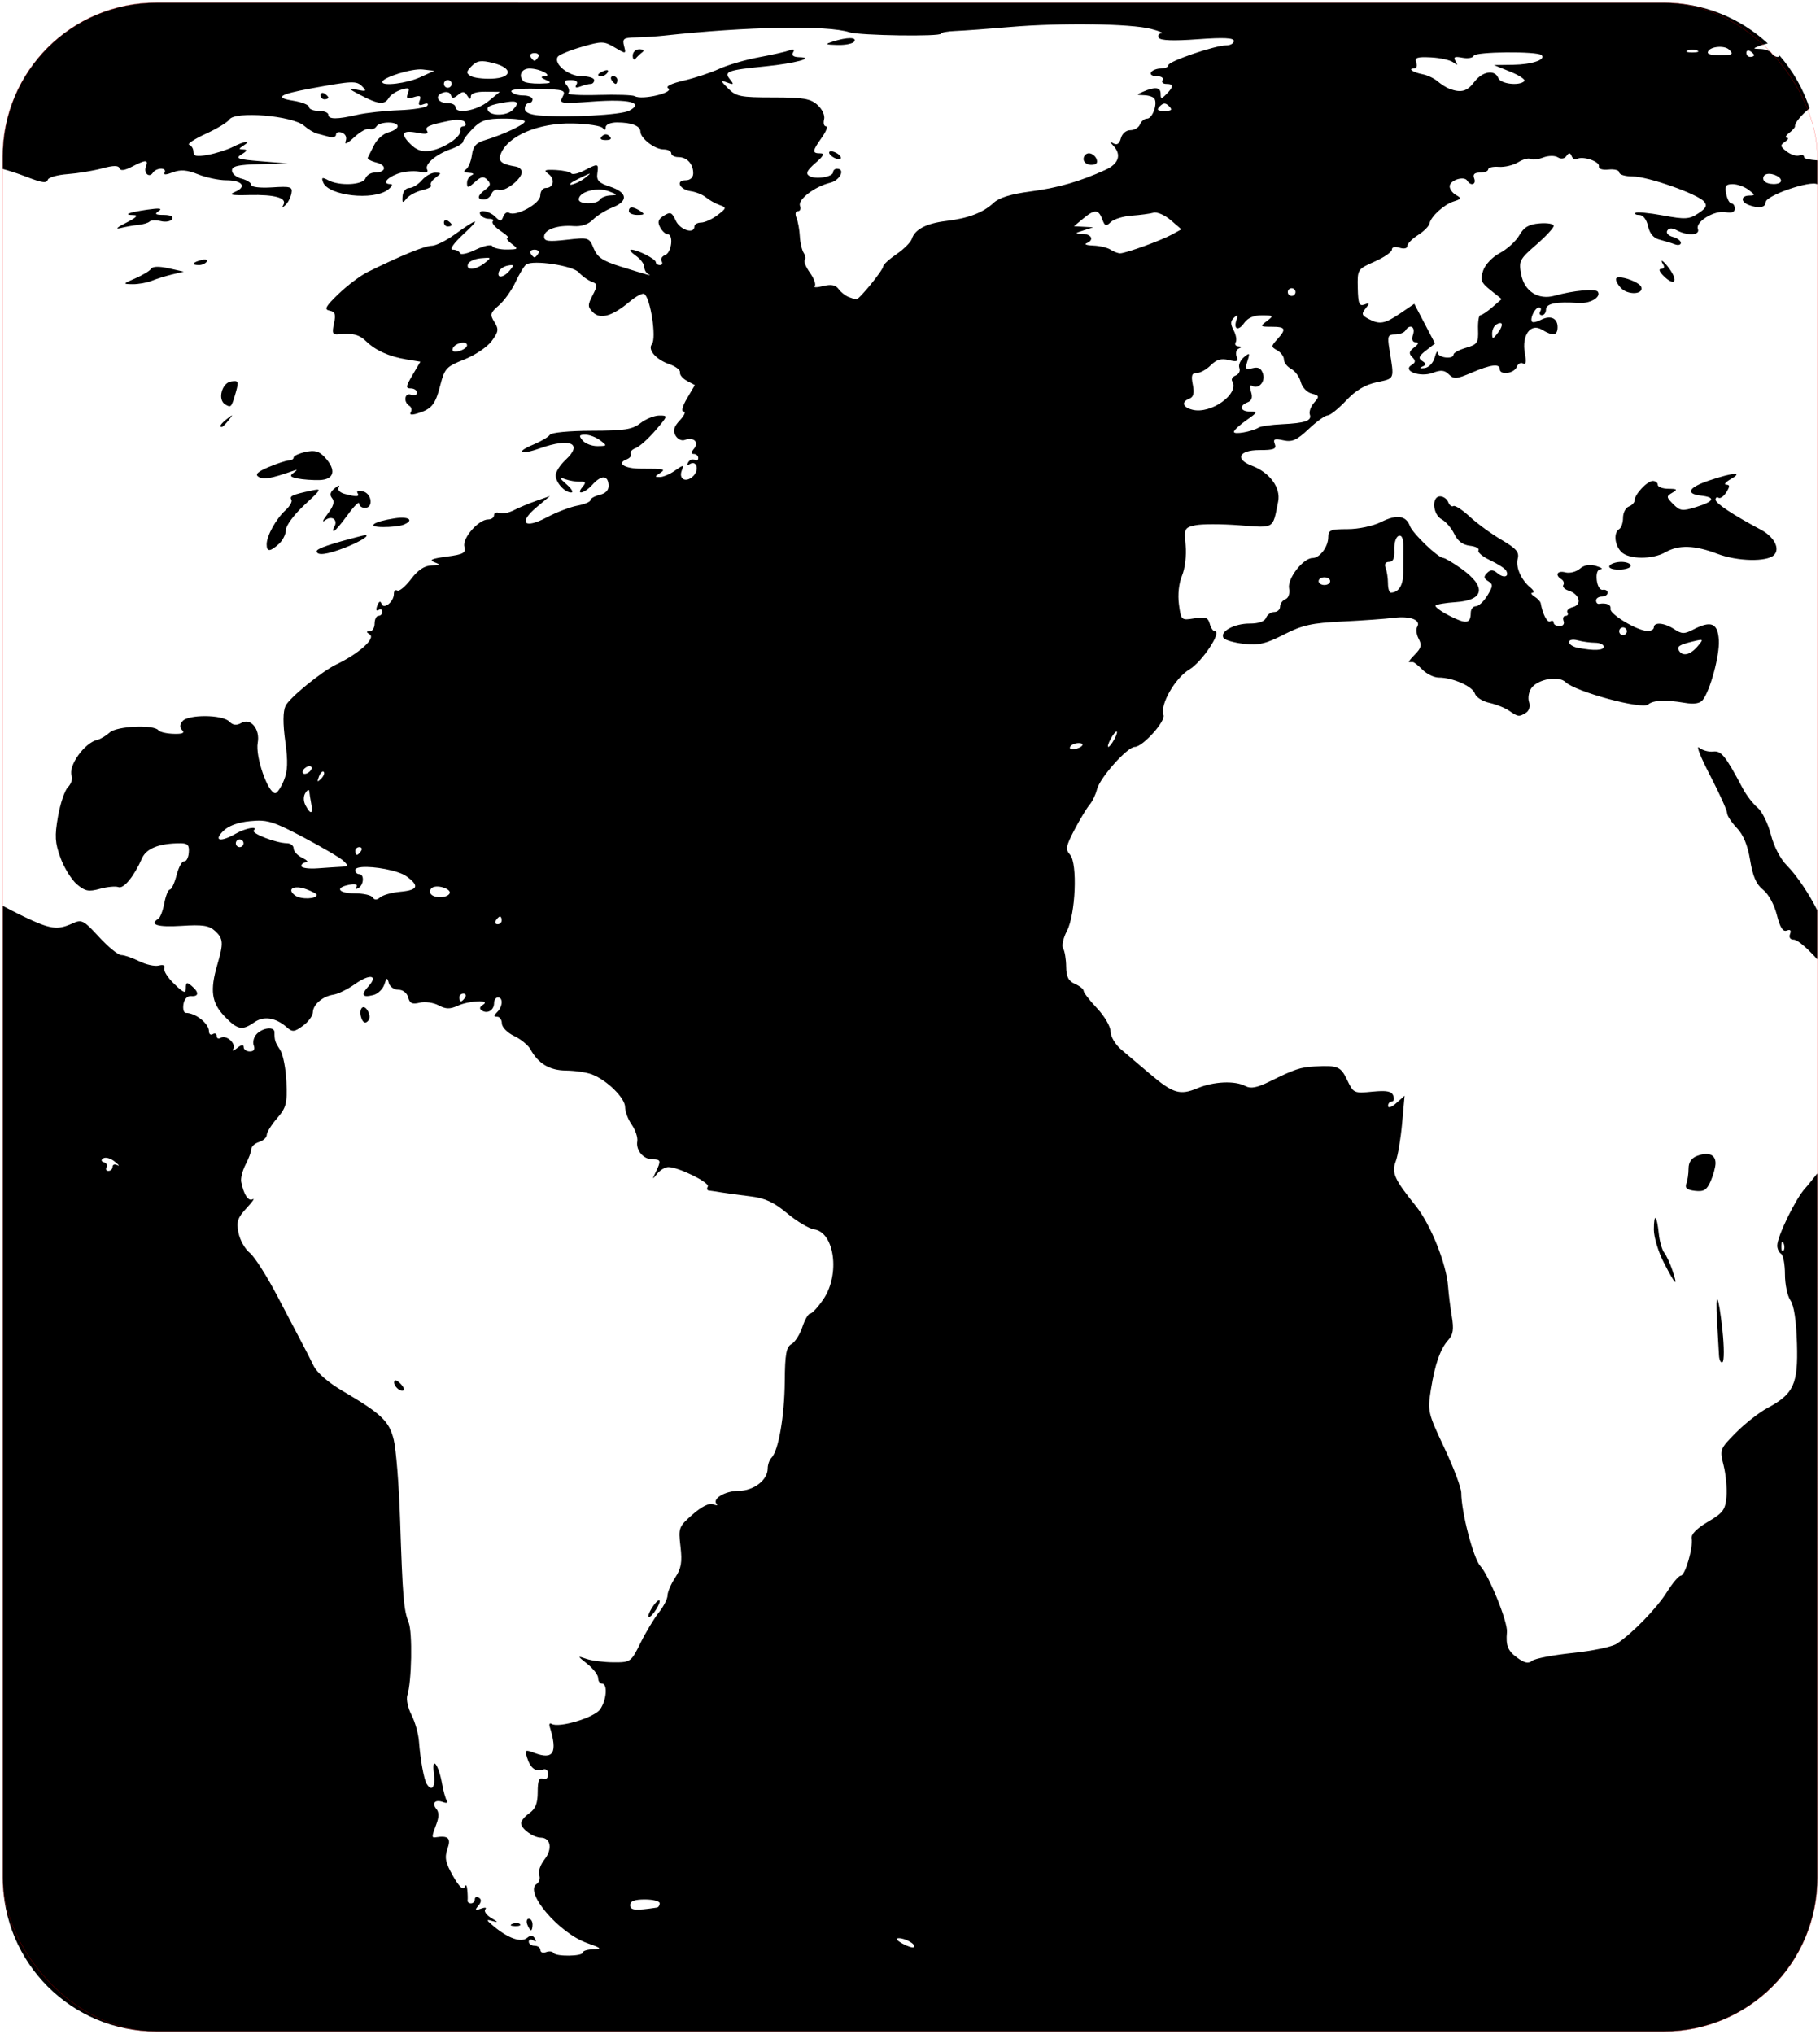 <?xml version="1.0" encoding="UTF-8" standalone="no"?>
<!-- Created with Inkscape (http://www.inkscape.org/) -->

<svg
   width="219.861mm"
   height="245.65mm"
   viewBox="0 0 219.861 245.65"
   version="1.1"
   id="svg1"
   inkscape:version="1.3.2 (091e20e, 2023-11-25, custom)"
   sodipodi:docname="PlexiglassForBase.svg"
   xml:space="preserve"
   xmlns:inkscape="http://www.inkscape.org/namespaces/inkscape"
   xmlns:sodipodi="http://sodipodi.sourceforge.net/DTD/sodipodi-0.dtd"
   xmlns="http://www.w3.org/2000/svg"
   xmlns:svg="http://www.w3.org/2000/svg"><sodipodi:namedview
     id="namedview1"
     pagecolor="#ffffff"
     bordercolor="#000000"
     borderopacity="0.25"
     inkscape:showpageshadow="2"
     inkscape:pageopacity="0.0"
     inkscape:pagecheckerboard="0"
     inkscape:deskcolor="#d1d1d1"
     inkscape:document-units="mm"
     inkscape:zoom="0.32"
     inkscape:cx="517.1875"
     inkscape:cy="582.8125"
     inkscape:window-width="1920"
     inkscape:window-height="1094"
     inkscape:window-x="-11"
     inkscape:window-y="-11"
     inkscape:window-maximized="1"
     inkscape:current-layer="layer1" /><defs
     id="defs1" /><g
     inkscape:label="Layer 1"
     inkscape:groupmode="layer"
     id="layer1"
     transform="translate(214.404,131.937)"><path
       style="fill:#000000"
       id="path55"
       d="" /><path
       style="fill:#000000"
       id="path54"
       d="" /><path
       id="rect56"
       style="fill:#000000;fill-opacity:1;stroke:none;stroke-width:0.65;stroke-dasharray:none;stroke-opacity:1"
       d="m -195.5,-131.612 c -10.293,0 -18.579,8.286 -18.579,18.579 v 1.499 c 0.806,0.224 1.734,0.514 2.796,0.923 1.996,0.769 2.506,0.839 2.665,0.362 0.091,-0.272 1.163,-0.57 2.382,-0.661 1.22,-0.091 3.09,-0.401 4.156,-0.688 1.384,-0.373 1.987,-0.378 2.107,-0.018 0.112,0.337 0.611,0.274 1.504,-0.188 1.678,-0.867 2.017,-0.869 1.686,-0.009 -0.307,0.799 0.426,1.416 0.856,0.721 0.161,-0.26 0.607,-0.473 0.991,-0.473 0.384,0 0.569,0.209 0.411,0.464 -0.185,0.299 0.165,0.292 0.983,-0.019 0.962,-0.366 1.705,-0.309 3.062,0.234 0.986,0.394 2.509,0.717 3.384,0.717 1.95,0 2.557,0.775 1.095,1.397 -0.852,0.363 -0.494,0.444 1.716,0.388 3.072,-0.077 4.578,0.352 4.119,1.173 -0.214,0.383 -0.145,0.393 0.246,0.034 0.3,-0.275 0.623,-0.904 0.718,-1.397 0.157,-0.811 -0.067,-0.882 -2.338,-0.737 -1.445,0.092 -2.512,-0.035 -2.512,-0.299 0,-0.252 -0.524,-0.589 -1.164,-0.75 -0.64,-0.161 -1.164,-0.603 -1.164,-0.982 0,-0.538 0.742,-0.707 3.375,-0.772 l 3.374,-0.082 -3.258,-0.267 c -2.821,-0.231 -3.133,-0.343 -2.328,-0.835 0.671,-0.409 0.736,-0.574 0.233,-0.589 -0.621,-0.019 -0.621,-0.071 0,-0.472 1.046,-0.676 0.134,-0.557 -1.303,0.171 -0.691,0.35 -2.042,0.778 -3.002,0.952 -1.365,0.247 -1.746,0.168 -1.746,-0.364 0,-0.374 -0.23,-0.757 -0.511,-0.851 -0.281,-0.094 0.609,-0.685 1.978,-1.314 1.369,-0.629 2.657,-1.407 2.862,-1.73 0.673,-1.06 7.652,-0.478 9.052,0.756 0.469,0.414 1.159,0.83 1.533,0.926 0.374,0.095 1.047,0.276 1.495,0.403 0.448,0.127 0.814,0.004 0.814,-0.274 0,-0.278 0.326,-0.38 0.725,-0.227 0.44,0.169 0.611,0.575 0.436,1.032 -0.175,0.456 0.228,0.272 1.021,-0.467 0.72,-0.672 1.552,-1.132 1.849,-1.022 0.297,0.11 0.676,-0.021 0.842,-0.291 0.382,-0.619 2.576,-0.647 2.576,-0.034 0,0.251 -0.497,0.582 -1.105,0.734 -0.608,0.153 -1.387,0.838 -1.731,1.522 -0.344,0.684 -0.694,1.376 -0.777,1.538 -0.083,0.162 0.39,0.429 1.052,0.595 1.314,0.33 1.162,1.206 -0.209,1.206 -0.47,0 -0.974,0.314 -1.121,0.698 -0.312,0.814 -3.14,0.953 -4.507,0.222 -0.729,-0.39 -0.839,-0.342 -0.605,0.268 0.616,1.606 6.048,2.226 7.812,0.891 0.497,-0.376 0.654,-0.684 0.349,-0.684 -1.03,0 -0.563,-0.723 0.8,-1.238 0.745,-0.281 1.928,-0.402 2.629,-0.268 0.795,0.152 1.166,0.067 0.984,-0.227 -0.387,-0.626 1.022,-1.856 2.859,-2.497 0.815,-0.284 1.483,-0.696 1.483,-0.915 0,-0.219 0.533,-0.932 1.185,-1.584 0.98,-0.98 1.624,-1.185 3.724,-1.185 1.396,0 2.537,0.157 2.534,0.349 -0.005,0.374 -2.62,1.598 -4.844,2.268 -1.033,0.311 -1.403,0.742 -1.544,1.797 -0.102,0.763 -0.433,1.546 -0.736,1.738 -0.358,0.227 -0.224,0.366 0.379,0.394 0.512,0.024 0.669,0.15 0.349,0.279 -0.32,0.129 -0.582,0.564 -0.582,0.966 0,0.625 0.137,0.608 0.942,-0.121 0.75,-0.679 1.058,-0.735 1.513,-0.274 0.452,0.458 0.4,0.705 -0.244,1.181 -0.981,0.725 -1.047,1.198 -0.166,1.198 0.357,0 0.768,-0.311 0.914,-0.69 0.146,-0.38 0.534,-0.593 0.864,-0.474 0.703,0.254 2.573,-1.112 2.782,-2.032 0.08,-0.35 -0.238,-0.7 -0.706,-0.779 -1.727,-0.289 -2.162,-0.637 -1.847,-1.477 0.839,-2.236 4.573,-3.826 8.757,-3.73 1.788,0.041 3.405,0.291 3.593,0.556 0.22,0.309 0.344,0.273 0.349,-0.101 0.004,-0.331 0.593,-0.582 1.366,-0.582 1.752,0 2.831,0.423 2.831,1.11 0,0.812 1.74,2.148 2.798,2.148 0.509,0 0.926,0.21 0.926,0.466 0,0.256 0.394,0.466 0.874,0.466 1.037,0 1.797,0.846 1.778,1.978 -0.009,0.488 -0.372,0.815 -0.906,0.815 -1.272,0 -0.743,1.131 0.619,1.322 0.62,0.087 1.442,0.422 1.826,0.744 0.384,0.322 1.115,0.735 1.626,0.918 0.891,0.319 0.883,0.367 -0.233,1.224 -0.638,0.49 -1.527,0.897 -1.975,0.902 -0.448,0.005 -0.815,0.22 -0.815,0.476 0,0.963 -1.734,0.418 -2.246,-0.706 -0.463,-1.016 -0.654,-1.097 -1.439,-0.607 -0.691,0.431 -0.798,0.764 -0.455,1.405 0.247,0.462 0.651,0.839 0.898,0.839 0.748,0 0.503,2.208 -0.279,2.507 -0.4,0.154 -0.597,0.49 -0.438,0.748 0.159,0.258 0.068,0.469 -0.204,0.469 -0.271,0 -0.495,-0.157 -0.497,-0.349 -0.004,-0.385 -2.23,-1.513 -2.985,-1.513 -0.262,0 -0.011,0.326 0.558,0.725 0.569,0.399 1.035,1.009 1.035,1.358 0,0.348 0.215,0.74 0.477,0.87 0.594,0.295 -0.007,0.13 -3.371,-0.921 -2.121,-0.663 -2.774,-1.105 -3.219,-2.181 -0.55,-1.328 -0.602,-1.345 -3.274,-1.042 -2.227,0.252 -2.715,0.183 -2.715,-0.383 0,-0.849 1.604,-1.42 3.56,-1.269 0.941,0.073 1.774,-0.202 2.328,-0.768 0.474,-0.485 1.552,-1.157 2.396,-1.493 1.938,-0.773 1.785,-1.819 -0.371,-2.521 -1.302,-0.424 -1.6,-0.74 -1.484,-1.573 0.172,-1.232 0.118,-1.244 -1.587,-0.36 -0.724,0.375 -1.429,0.533 -1.566,0.349 -0.138,-0.183 -0.982,-0.368 -1.876,-0.41 -1.338,-0.063 -1.495,0.02 -0.89,0.466 0.851,0.627 0.651,1.705 -0.316,1.705 -0.363,0 -0.659,0.416 -0.659,0.925 0,0.963 -2.95,2.579 -3.777,2.068 -0.231,-0.143 -0.543,0.063 -0.694,0.457 -0.242,0.631 -0.356,0.634 -0.961,0.029 -0.767,-0.767 -2.233,-0.948 -1.783,-0.221 0.158,0.256 0.625,0.465 1.036,0.465 0.412,0 0.607,0.141 0.434,0.314 -0.173,0.173 0.264,0.695 0.97,1.161 0.706,0.466 1.086,0.848 0.845,0.85 -0.241,0.002 -0.031,0.311 0.466,0.687 0.856,0.647 0.825,0.684 -0.582,0.698 -0.817,0.009 -1.603,-0.176 -1.747,-0.409 -0.144,-0.233 -1.047,-0.041 -2.006,0.428 -0.959,0.469 -1.813,0.66 -1.899,0.424 -0.085,-0.236 -0.479,-0.428 -0.875,-0.428 -0.433,0 0.093,-0.755 1.319,-1.895 2.183,-2.029 1.758,-1.985 -1.174,0.124 -0.999,0.718 -2.216,1.306 -2.705,1.306 -0.815,0 -3.794,1.223 -7.748,3.182 -0.859,0.426 -2.429,1.61 -3.489,2.63 -1.578,1.52 -1.774,1.885 -1.086,2.018 0.675,0.13 0.78,0.438 0.534,1.556 -0.257,1.172 -0.169,1.379 0.554,1.303 1.683,-0.177 2.5,0.027 3.318,0.831 1.122,1.103 2.783,1.855 4.848,2.194 l 1.72,0.283 -0.951,1.613 c -0.821,1.391 -0.849,1.613 -0.207,1.613 0.409,0 0.744,0.232 0.744,0.515 0,0.283 -0.314,0.395 -0.698,0.248 -0.787,-0.302 -0.984,0.868 -0.225,1.337 0.26,0.161 0.339,0.509 0.175,0.775 -0.195,0.315 0.086,0.365 0.807,0.144 1.733,-0.532 2.157,-1.055 2.758,-3.4 0.521,-2.033 0.729,-2.256 2.906,-3.115 1.29,-0.509 2.775,-1.509 3.301,-2.221 0.835,-1.131 0.877,-1.423 0.329,-2.3 -0.561,-0.899 -0.504,-1.11 0.541,-2.01 0.643,-0.553 1.549,-1.822 2.014,-2.82 0.465,-0.998 1.048,-1.954 1.295,-2.123 0.849,-0.58 5.624,0.143 6.348,0.961 0.384,0.434 1.072,0.932 1.529,1.107 0.759,0.291 0.772,0.433 0.143,1.649 -0.614,1.187 -0.609,1.411 0.048,2.068 0.884,0.884 2.348,0.454 4.436,-1.303 0.754,-0.635 1.539,-1.05 1.744,-0.923 0.756,0.467 1.506,5.347 0.932,6.061 -0.544,0.675 0.491,1.866 2.107,2.425 0.768,0.266 1.346,0.712 1.285,0.993 -0.061,0.28 0.318,0.74 0.842,1.021 l 0.954,0.511 -0.943,1.598 c -0.564,0.956 -0.729,1.598 -0.412,1.598 0.292,0 0.089,0.471 -0.451,1.047 -0.729,0.778 -0.866,1.252 -0.534,1.843 0.246,0.437 0.746,0.681 1.111,0.541 1.056,-0.405 1.785,0.256 1.139,1.033 -0.392,0.472 -0.398,0.657 -0.023,0.657 0.287,0 0.522,0.222 0.522,0.493 0,0.271 -0.195,0.373 -0.433,0.225 -0.238,-0.147 -0.585,-0.023 -0.77,0.277 -0.203,0.328 -0.136,0.421 0.168,0.233 0.837,-0.517 1.199,0.67 0.437,1.432 -0.857,0.857 -1.804,0.405 -1.394,-0.664 0.27,-0.705 0.203,-0.704 -0.822,0.014 -0.614,0.43 -1.437,0.779 -1.828,0.775 -0.629,-0.007 -0.63,-0.059 -0.012,-0.458 0.783,-0.506 0.591,-0.554 -2.209,-0.549 -2.04,0.004 -3.056,-0.643 -1.78,-1.132 0.399,-0.153 0.618,-0.451 0.488,-0.661 -0.13,-0.211 0.133,-0.52 0.585,-0.688 0.452,-0.167 1.526,-1.125 2.388,-2.128 1.533,-1.784 1.543,-1.823 0.466,-1.813 -0.606,0.005 -1.625,0.42 -2.265,0.92 -0.979,0.766 -1.917,0.912 -5.908,0.921 -2.696,0.005 -4.87,0.214 -5.036,0.483 -0.161,0.26 -1.043,0.786 -1.961,1.17 -2.296,0.959 -1.668,1.324 0.788,0.457 3.643,-1.285 5.208,-0.577 3.082,1.393 -0.663,0.615 -1.206,1.457 -1.206,1.871 0,0.88 1.087,2.084 1.881,2.084 0.303,0 0.056,-0.436 -0.549,-0.97 -0.954,-0.842 -0.976,-0.925 -0.168,-0.636 0.512,0.184 1.313,0.317 1.781,0.298 0.689,-0.029 0.745,0.092 0.292,0.636 -0.858,1.034 0.231,0.796 1.185,-0.259 1.075,-1.188 1.877,-1.189 1.967,-0.002 0.047,0.628 -0.299,1.022 -1.065,1.214 -0.624,0.157 -1.134,0.448 -1.134,0.648 0,0.2 -0.713,0.497 -1.584,0.66 -0.871,0.163 -2.54,0.806 -3.709,1.427 -2.71,1.441 -3.461,0.647 -1.186,-1.254 l 1.591,-1.33 -1.618,0.564 c -0.89,0.31 -2.121,0.824 -2.735,1.143 -0.614,0.319 -1.404,0.468 -1.756,0.333 -0.352,-0.135 -0.64,-0.014 -0.64,0.27 0,0.283 -0.324,0.515 -0.719,0.515 -1.155,0 -3.131,2.258 -2.865,3.275 0.201,0.77 -0.098,0.939 -2.151,1.211 -1.798,0.239 -2.159,0.405 -1.467,0.675 0.793,0.31 0.746,0.363 -0.338,0.392 -0.866,0.023 -1.641,0.538 -2.495,1.657 -0.682,0.894 -1.426,1.51 -1.653,1.369 -0.228,-0.141 -0.413,0.046 -0.413,0.413 0,0.96 -1.245,1.936 -1.499,1.175 -0.125,-0.376 -0.302,-0.293 -0.505,0.238 -0.187,0.487 -0.128,0.701 0.147,0.531 0.253,-0.156 0.46,-0.063 0.46,0.208 0,0.271 -0.21,0.493 -0.466,0.493 -0.256,0 -0.465,0.419 -0.465,0.931 0,0.512 -0.262,0.934 -0.582,0.938 -0.457,0.005 -0.459,0.085 -0.011,0.371 0.756,0.48 -1.283,2.309 -4.063,3.646 -1.744,0.838 -5.682,4.057 -6.108,4.994 -0.313,0.686 -0.322,2.13 -0.029,4.273 0.338,2.468 0.296,3.595 -0.177,4.749 -0.341,0.832 -0.805,1.513 -1.031,1.513 -0.89,0 -2.431,-4.428 -2.12,-6.093 0.302,-1.615 -0.84,-3.022 -1.949,-2.402 -0.629,0.352 -1.029,0.308 -1.504,-0.167 -0.834,-0.834 -4.948,-0.858 -5.633,-0.032 -0.353,0.425 -0.362,0.766 -0.029,1.099 0.332,0.333 0.004,0.466 -1.059,0.431 -0.847,-0.028 -1.664,-0.219 -1.816,-0.425 -0.529,-0.718 -5.02,-0.521 -5.884,0.258 -0.452,0.407 -1.128,0.81 -1.502,0.894 -1.559,0.351 -3.559,3.167 -3.1,4.365 0.137,0.357 -0.066,0.963 -0.451,1.348 -0.385,0.385 -0.924,1.973 -1.198,3.529 -0.419,2.382 -0.371,3.175 0.303,5.016 0.441,1.203 1.329,2.634 1.973,3.181 0.992,0.842 1.419,0.926 2.786,0.548 0.888,-0.245 1.894,-0.339 2.236,-0.208 0.632,0.243 1.889,-1.291 2.849,-3.477 0.528,-1.203 2.093,-1.814 4.645,-1.814 0.88,0 1.082,0.226 1.007,1.131 -0.051,0.622 -0.303,1.093 -0.559,1.047 -0.256,-0.046 -0.667,0.702 -0.914,1.662 -0.247,0.96 -0.613,1.746 -0.812,1.746 -0.199,0 -0.5,0.736 -0.669,1.635 -0.169,0.899 -0.492,1.749 -0.719,1.889 -1.156,0.715 -0.084,1.049 2.771,0.866 2.583,-0.166 3.352,-0.05 4.073,0.612 1.007,0.926 1.042,1.451 0.275,4.075 -0.904,3.09 -0.698,4.595 0.851,6.215 1.584,1.658 2.145,1.772 3.621,0.738 1.126,-0.789 2.584,-0.567 3.908,0.595 0.696,0.61 0.917,0.591 1.964,-0.172 0.649,-0.473 1.186,-1.2 1.194,-1.616 0.018,-0.946 1.185,-1.945 2.504,-2.143 0.551,-0.083 1.719,-0.659 2.595,-1.28 1.788,-1.268 2.854,-1.089 1.622,0.272 -0.952,1.052 -0.749,1.407 0.604,1.053 0.541,-0.141 1.13,-0.71 1.309,-1.262 0.281,-0.867 0.355,-0.893 0.543,-0.19 0.12,0.448 0.641,0.815 1.158,0.815 0.547,0 1.042,0.387 1.183,0.927 0.188,0.72 0.497,0.862 1.389,0.639 0.631,-0.158 1.652,-0.018 2.27,0.314 0.874,0.468 1.389,0.481 2.314,0.059 1.409,-0.642 4.06,-0.752 3.075,-0.128 -0.44,0.279 -0.475,0.497 -0.116,0.719 0.673,0.416 1.446,-0.08 1.446,-0.928 0,-0.369 0.21,-0.671 0.466,-0.671 0.642,0 0.585,1.091 -0.093,1.769 -0.434,0.434 -0.434,0.559 0,0.559 0.307,0 0.563,0.367 0.568,0.815 0.005,0.451 0.667,1.126 1.483,1.513 0.81,0.384 1.695,1.107 1.968,1.607 0.948,1.735 2.317,2.551 4.306,2.567 1.071,0.009 2.479,0.217 3.127,0.464 1.809,0.688 4.002,2.851 4.002,3.948 0,0.541 0.363,1.501 0.807,2.134 0.444,0.633 0.742,1.53 0.664,1.993 -0.185,1.094 0.736,2.183 1.845,2.183 1.011,0 1.05,0.161 0.382,1.544 -0.446,0.923 -0.43,0.942 0.168,0.202 0.362,-0.448 0.975,-0.814 1.363,-0.814 1.215,0 5.047,1.894 4.763,2.354 -0.149,0.241 -0.102,0.456 0.105,0.477 0.207,0.021 0.9,0.125 1.54,0.231 0.64,0.106 2.211,0.319 3.491,0.473 1.774,0.213 2.834,0.701 4.455,2.053 1.17,0.976 2.631,1.846 3.247,1.934 2.478,0.353 3.158,5.442 1.127,8.43 -0.649,0.956 -1.366,1.737 -1.593,1.737 -0.227,0 -0.654,0.731 -0.949,1.625 -0.295,0.894 -0.887,1.822 -1.316,2.062 -0.633,0.354 -0.786,1.21 -0.814,4.542 -0.035,4.172 -0.762,8.347 -1.598,9.184 -0.254,0.254 -0.461,0.838 -0.461,1.299 0,1.398 -1.7,2.7 -3.524,2.7 -1.632,0 -3.251,0.982 -2.635,1.598 0.172,0.172 -0.025,0.183 -0.437,0.025 -0.472,-0.181 -1.391,0.275 -2.483,1.234 -1.673,1.469 -1.723,1.603 -1.456,3.874 0.221,1.878 0.091,2.633 -0.642,3.746 -0.505,0.767 -0.92,1.732 -0.922,2.146 -0.002,0.414 -0.474,1.342 -1.05,2.063 -0.576,0.721 -1.571,2.372 -2.211,3.67 -1.143,2.316 -1.201,2.359 -3.258,2.35 -1.152,-0.005 -2.619,-0.188 -3.259,-0.407 -1.158,-0.396 -1.158,-0.393 0.116,0.625 0.704,0.562 1.28,1.321 1.28,1.687 0,0.365 0.21,0.665 0.466,0.665 0.705,0 0.557,1.99 -0.232,3.116 -0.7,0.999 -4.992,2.283 -5.853,1.751 -0.232,-0.143 -0.337,0.012 -0.233,0.346 0.98,3.151 0.457,4.035 -1.864,3.153 -1.098,-0.417 -1.165,-0.371 -0.864,0.595 0.391,1.252 1.054,1.747 1.905,1.421 0.372,-0.143 0.624,0.083 0.624,0.559 0,0.477 -0.252,0.701 -0.627,0.557 -0.46,-0.177 -0.626,0.249 -0.626,1.602 0,1.358 -0.263,2.027 -1.003,2.545 -0.551,0.386 -1.003,0.929 -1.003,1.206 0,0.677 1.445,1.738 2.394,1.756 1.202,0.023 1.421,1.382 0.426,2.646 -0.498,0.634 -0.782,1.474 -0.631,1.868 0.151,0.394 0.012,0.878 -0.309,1.076 -1.548,0.956 2.689,5.93 6.068,7.124 1.766,0.624 1.878,0.733 0.78,0.764 -0.704,0.02 -1.28,0.196 -1.28,0.391 0,0.469 -3.242,0.514 -3.53,0.049 l 5.1e-4,0.002 c -0.123,-0.199 -0.532,-0.244 -0.907,-0.1 -0.376,0.144 -0.683,0.03 -0.683,-0.253 0,-0.283 -0.314,-0.515 -0.698,-0.515 -0.384,0 -0.699,-0.222 -0.699,-0.493 0,-0.271 0.242,-0.343 0.537,-0.161 0.341,0.211 0.411,0.127 0.192,-0.228 -0.249,-0.402 -0.516,-0.42 -0.947,-0.062 -0.71,0.589 -2.23,0.065 -3.972,-1.369 -0.976,-0.803 -1.013,-0.914 -0.233,-0.687 0.771,0.225 0.749,0.162 -0.131,-0.367 -0.584,-0.351 -0.898,-0.818 -0.698,-1.038 0.2,-0.22 -0.033,-0.256 -0.517,-0.081 -0.725,0.262 -0.783,0.2 -0.327,-0.35 0.378,-0.455 0.398,-0.764 0.066,-0.969 -0.268,-0.166 -0.488,-0.08 -0.488,0.191 0,0.271 -0.21,0.493 -0.466,0.493 -0.256,0 -0.441,-0.157 -0.41,-0.349 0.03,-0.192 0.014,-0.768 -0.037,-1.28 -0.059,-0.598 -0.181,-0.707 -0.342,-0.304 -0.157,0.393 -0.67,-0.114 -1.378,-1.36 -0.924,-1.627 -1.045,-2.224 -0.669,-3.303 0.45,-1.292 0.099,-1.62 -1.471,-1.373 -0.456,0.072 -0.441,-0.106 0.127,-1.6 0.321,-0.845 0.323,-1.435 0.004,-1.819 -0.601,-0.724 -0.143,-1.201 0.806,-0.837 0.426,0.163 0.609,0.085 0.44,-0.188 -0.159,-0.257 -0.412,-1.166 -0.562,-2.019 -0.414,-2.349 -1.284,-3.474 -0.99,-1.28 0.219,1.637 -0.234,2.313 -0.865,1.291 -0.34,-0.549 -0.766,-2.895 -0.942,-5.174 -0.071,-0.92 -0.476,-2.344 -0.901,-3.166 -0.425,-0.821 -0.65,-1.877 -0.501,-2.347 0.531,-1.674 0.639,-7.598 0.161,-8.808 -0.602,-1.523 -0.726,-3.01 -1.038,-12.49 -0.137,-4.144 -0.483,-8.465 -0.769,-9.602 -0.566,-2.247 -1.472,-3.105 -6.241,-5.909 -1.688,-0.992 -3.041,-2.179 -3.45,-3.026 -0.371,-0.766 -0.956,-1.917 -1.302,-2.557 -0.346,-0.64 -1.693,-3.206 -2.994,-5.702 -1.3,-2.496 -2.832,-4.907 -3.404,-5.357 -0.572,-0.45 -1.183,-1.535 -1.359,-2.412 -0.269,-1.343 -0.116,-1.814 0.966,-2.978 0.707,-0.761 1.046,-1.247 0.752,-1.081 -0.522,0.296 -1.083,-0.551 -1.39,-2.1 -0.085,-0.428 0.155,-1.371 0.533,-2.095 0.378,-0.724 0.688,-1.564 0.689,-1.867 0.002,-0.303 0.422,-0.683 0.934,-0.846 0.512,-0.163 0.931,-0.551 0.931,-0.862 0,-0.312 0.561,-1.215 1.247,-2.009 1.105,-1.278 1.234,-1.774 1.128,-4.361 -0.065,-1.605 -0.407,-3.357 -0.759,-3.894 -0.62,-0.946 -0.685,-1.15 -0.685,-2.14 0,-0.691 -1.365,-0.563 -2.126,0.198 -0.365,0.365 -0.537,0.993 -0.382,1.396 0.184,0.479 0.023,0.733 -0.467,0.733 -0.411,0 -0.748,-0.235 -0.748,-0.522 0,-0.34 -0.274,-0.3 -0.788,0.116 -0.433,0.351 -0.645,0.401 -0.471,0.11 0.392,-0.655 -0.848,-1.757 -1.514,-1.346 -0.267,0.165 -0.486,0.066 -0.486,-0.22 0,-0.286 -0.21,-0.391 -0.466,-0.233 -0.256,0.158 -0.466,0.007 -0.466,-0.335 0,-0.936 -1.616,-2.226 -2.79,-2.226 -0.254,0 -0.386,-0.471 -0.292,-1.047 0.102,-0.625 0.476,-1.021 0.928,-0.983 0.948,0.081 0.975,-0.469 0.06,-1.228 -0.577,-0.479 -0.698,-0.433 -0.698,0.263 0,0.701 -0.236,0.616 -1.409,-0.507 -0.775,-0.742 -1.314,-1.595 -1.198,-1.896 0.131,-0.341 -0.118,-0.462 -0.66,-0.32 -0.478,0.125 -1.542,-0.108 -2.364,-0.518 -0.822,-0.41 -1.799,-0.745 -2.171,-0.745 -0.372,0 -1.581,-0.984 -2.685,-2.186 -1.878,-2.045 -2.087,-2.151 -3.23,-1.629 -1.809,0.824 -2.652,0.702 -5.907,-0.859 -1.184,-0.568 -1.691,-0.862 -2.49,-1.269 v 117.355 c 0,10.293 8.286,18.579 18.579,18.579 h 182.052 c 10.293,0 18.579,-8.286 18.579,-18.579 V 9.759 c -0.539,0.666 -1.152,1.463 -1.467,1.798 -1.139,1.215 -3.381,5.808 -3.381,6.926 0,0.385 0.21,0.83 0.466,0.989 0.256,0.158 0.466,1.276 0.466,2.484 0,1.208 0.299,2.623 0.664,3.145 0.43,0.615 0.708,2.453 0.788,5.226 0.142,4.912 -0.389,6.063 -3.583,7.778 -1.004,0.539 -2.713,1.879 -3.798,2.977 -1.944,1.967 -1.966,2.024 -1.48,3.954 0.271,1.077 0.426,2.771 0.344,3.764 -0.131,1.584 -0.406,1.957 -2.244,3.039 -1.342,0.79 -2.046,1.509 -1.959,2 0.196,1.111 -0.792,4.501 -1.312,4.501 -0.243,0 -0.998,0.891 -1.678,1.979 -1.226,1.961 -4.133,4.956 -6.061,6.244 -0.551,0.368 -2.941,0.87 -5.31,1.115 -2.37,0.245 -4.579,0.671 -4.911,0.946 -0.442,0.367 -0.915,0.273 -1.774,-0.352 -1.169,-0.851 -1.419,-1.468 -1.269,-3.13 0.109,-1.205 -2.159,-6.818 -3.224,-7.978 -0.831,-0.905 -2.294,-6.533 -2.294,-8.823 0,-0.603 -0.922,-3.05 -2.049,-5.439 -1.978,-4.194 -2.035,-4.435 -1.626,-6.998 0.5,-3.14 1.143,-4.96 2.141,-6.063 0.552,-0.61 0.648,-1.287 0.394,-2.794 -0.184,-1.094 -0.387,-2.722 -0.452,-3.618 -0.198,-2.747 -2.117,-7.53 -3.916,-9.756 -2.578,-3.192 -2.933,-3.988 -2.401,-5.386 0.253,-0.664 0.595,-2.713 0.761,-4.554 l 0.302,-3.346 -1,0.887 c -0.554,0.492 -0.999,0.647 -0.999,0.349 0,-0.296 0.203,-0.537 0.451,-0.537 0.248,0 0.329,-0.318 0.18,-0.706 -0.208,-0.542 -0.795,-0.654 -2.533,-0.484 -2.203,0.216 -2.282,0.18 -3.026,-1.389 -0.787,-1.659 -1.139,-1.808 -3.917,-1.658 -1.757,0.095 -2.412,0.314 -5.507,1.839 -1.495,0.737 -2.239,0.874 -2.879,0.532 -1.266,-0.677 -3.825,-0.564 -5.789,0.257 -2.125,0.888 -2.952,0.639 -5.738,-1.723 -1.209,-1.025 -2.774,-2.352 -3.478,-2.948 -0.719,-0.609 -1.282,-1.562 -1.284,-2.174 -0.002,-0.603 -0.73,-1.855 -1.629,-2.804 -0.894,-0.943 -1.625,-1.888 -1.625,-2.101 0,-0.212 -0.471,-0.593 -1.047,-0.846 -0.793,-0.348 -1.051,-0.855 -1.065,-2.089 -0.009,-0.896 -0.175,-1.885 -0.368,-2.197 -0.193,-0.312 0.011,-1.254 0.452,-2.094 1.059,-2.015 1.313,-8.197 0.379,-9.229 -0.57,-0.63 -0.497,-1.029 0.553,-3.029 0.665,-1.267 1.482,-2.617 1.815,-3.001 0.333,-0.384 0.736,-1.225 0.897,-1.869 0.347,-1.391 3.665,-5.113 4.558,-5.113 0.958,0 3.758,-3.108 3.472,-3.854 -0.465,-1.211 1.406,-4.486 3.149,-5.514 1.505,-0.888 3.96,-4.597 3.043,-4.597 -0.203,0 -0.476,-0.409 -0.607,-0.91 -0.197,-0.751 -0.518,-0.864 -1.848,-0.649 -1.592,0.258 -1.613,0.24 -1.872,-1.688 -0.158,-1.178 -0.011,-2.551 0.374,-3.471 0.361,-0.865 0.55,-2.441 0.436,-3.652 -0.191,-2.038 -0.141,-2.143 1.162,-2.429 0.749,-0.164 3.135,-0.165 5.301,-0.002 4.334,0.327 4.037,0.508 4.713,-2.859 0.336,-1.673 -1.006,-3.505 -3.169,-4.327 -2.1,-0.798 -1.579,-1.892 0.9,-1.892 1.763,0 2.094,-0.131 1.862,-0.735 -0.23,-0.599 -0.038,-0.682 1.029,-0.447 1.074,0.236 1.628,-0.011 3.058,-1.36 0.961,-0.906 1.994,-1.648 2.296,-1.648 0.302,-4.22e-4 1.302,-0.802 2.224,-1.781 1.169,-1.242 2.294,-1.914 3.724,-2.224 2.201,-0.477 2.115,-0.246 1.508,-4.024 -0.248,-1.546 -0.17,-1.746 0.685,-1.746 0.531,0 1.094,-0.21 1.252,-0.466 0.52,-0.842 1.233,-0.485 0.931,0.466 -0.193,0.607 -0.082,0.936 0.318,0.946 0.418,0.011 0.359,0.209 -0.185,0.622 -0.624,0.474 -0.675,0.729 -0.237,1.168 0.439,0.439 0.421,0.649 -0.08,0.958 -1.15,0.711 1.046,1.519 2.561,0.943 0.987,-0.375 1.427,-0.332 1.951,0.191 0.591,0.591 0.937,0.564 2.751,-0.213 2.306,-0.989 3.394,-1.125 3.394,-0.424 0,0.755 1.737,0.532 2.042,-0.262 0.154,-0.4 0.504,-0.59 0.778,-0.42 0.336,0.208 0.405,-0.199 0.21,-1.251 -0.4,-2.16 0.694,-3.67 2.056,-2.839 1.338,0.817 1.897,0.726 1.897,-0.31 0,-1.088 -0.868,-1.462 -2.018,-0.869 -0.47,0.242 -0.946,0.348 -1.058,0.236 -0.328,-0.328 0.342,-1.733 0.826,-1.733 0.244,0 0.314,0.209 0.156,0.465 -0.158,0.256 -0.066,0.466 0.205,0.466 0.271,0 0.493,-0.314 0.493,-0.698 0,-0.709 1.265,-0.96 3.897,-0.774 1.41,0.1 2.779,-0.686 2.364,-1.357 -0.251,-0.406 -2.948,-0.159 -5.223,0.477 -1.968,0.551 -3.657,-0.529 -4.043,-2.584 -0.301,-1.607 -0.193,-1.821 1.807,-3.559 1.17,-1.017 2.128,-2.048 2.128,-2.291 0,-0.243 -0.77,-0.377 -1.711,-0.298 -1.3,0.11 -1.887,0.454 -2.444,1.433 -0.403,0.709 -1.454,1.67 -2.337,2.136 -0.922,0.487 -1.788,1.398 -2.036,2.14 -0.375,1.124 -0.256,1.431 0.906,2.36 l 1.337,1.069 -1.119,0.973 c -0.615,0.535 -1.271,0.973 -1.457,0.973 -0.186,0 -0.311,0.786 -0.278,1.746 0.055,1.588 -0.076,1.786 -1.452,2.191 -0.832,0.245 -1.513,0.611 -1.513,0.814 0,0.618 -1.859,0.411 -1.908,-0.212 -0.025,-0.32 -0.192,-0.059 -0.369,0.579 -0.185,0.665 -0.712,1.208 -1.234,1.272 -0.535,0.065 -0.648,-0.005 -0.276,-0.17 0.536,-0.237 0.536,-0.345 0,-0.693 -0.504,-0.328 -0.409,-0.587 0.459,-1.26 l 1.093,-0.848 -1.253,-2.395 -1.252,-2.395 -1.695,1.152 c -1.882,1.279 -2.503,1.384 -3.867,0.654 -0.79,-0.423 -0.838,-0.612 -0.318,-1.251 0.521,-0.642 0.5,-0.711 -0.143,-0.47 -0.628,0.235 -0.763,-0.101 -0.806,-1.99 -0.051,-2.259 -0.039,-2.277 2.035,-3.195 1.147,-0.507 2.086,-1.158 2.086,-1.445 0,-0.311 0.377,-0.404 0.931,-0.228 0.539,0.171 0.931,0.084 0.931,-0.208 0,-0.277 0.576,-0.868 1.28,-1.314 0.704,-0.446 1.332,-1.071 1.396,-1.39 0.175,-0.869 1.748,-2.305 2.939,-2.684 0.926,-0.294 0.959,-0.387 0.279,-0.767 -0.426,-0.238 -0.774,-0.713 -0.774,-1.054 0,-0.733 1.744,-1.297 2.122,-0.686 0.433,0.701 1.127,0.473 0.84,-0.276 -0.186,-0.484 0.032,-0.698 0.713,-0.698 0.539,0 0.981,-0.177 0.981,-0.394 0,-0.216 0.576,-0.35 1.28,-0.296 0.704,0.053 1.758,-0.197 2.341,-0.557 0.583,-0.36 1.247,-0.539 1.474,-0.398 0.227,0.14 0.92,0.063 1.538,-0.172 0.635,-0.242 1.407,-0.254 1.773,-0.028 0.398,0.246 0.8,0.185 1.044,-0.158 0.305,-0.429 0.452,-0.423 0.634,0.027 0.13,0.322 0.419,0.472 0.641,0.335 0.654,-0.404 2.753,0.289 2.643,0.873 -0.061,0.323 0.407,0.482 1.179,0.401 0.704,-0.074 1.28,0.084 1.28,0.349 0,0.266 0.721,0.483 1.602,0.483 1.849,0 7.89,2.124 8.652,3.042 0.395,0.476 0.23,0.806 -0.713,1.424 -1.088,0.713 -1.572,0.741 -4.276,0.242 -1.677,-0.309 -3.164,-0.448 -3.304,-0.307 -0.14,0.14 0.078,0.255 0.484,0.255 0.437,0 0.86,0.552 1.036,1.353 0.197,0.897 0.665,1.445 1.39,1.627 0.601,0.151 1.427,0.402 1.835,0.559 0.408,0.157 0.741,0.077 0.741,-0.176 0,-0.254 -0.44,-0.576 -0.978,-0.717 -0.54,-0.141 -0.84,-0.479 -0.67,-0.754 0.21,-0.34 0.584,-0.35 1.18,-0.032 1.289,0.69 2.814,0.592 2.524,-0.162 -0.336,-0.877 1.997,-2.298 3.348,-2.04 0.732,0.14 1.112,-0.004 1.112,-0.421 0,-0.349 -0.185,-0.634 -0.411,-0.634 -0.226,0 -0.512,-0.523 -0.634,-1.163 -0.182,-0.952 -0.039,-1.164 0.788,-1.164 0.556,0 1.417,0.307 1.914,0.683 0.818,0.618 0.826,0.685 0.089,0.698 -1.015,0.018 -1.066,0.75 -0.078,1.129 1.199,0.46 2.057,0.325 2.057,-0.325 0,-0.811 5.432,-2.678 6.244,-2.166 v -2.889 c -0.881,-0.062 -1.59,-0.188 -1.59,-0.374 0,-0.248 -0.268,-0.348 -0.595,-0.222 -0.327,0.126 -1.008,-0.086 -1.513,-0.471 -0.793,-0.605 -0.823,-0.763 -0.22,-1.167 0.384,-0.257 0.489,-0.477 0.233,-0.489 -0.256,-0.012 -0.13,-0.277 0.279,-0.589 0.409,-0.312 0.728,-0.672 0.707,-0.8 -0.067,-0.416 0.85,-1.435 1.76,-2.177 -0.78,-2.376 -2.026,-4.532 -3.629,-6.373 -0.021,0.105 -0.098,0.171 -0.225,0.171 -0.256,0 -0.595,-0.21 -0.753,-0.466 -0.158,-0.256 -0.746,-0.479 -1.307,-0.495 -0.977,-0.028 -0.981,-0.044 -0.089,-0.396 0.313,-0.123 0.615,-0.174 0.949,-0.275 -3.307,-3.046 -7.714,-4.917 -12.585,-4.917 z m 112.994,2.613 c 3.18,0.045 5.91,0.235 7.147,0.555 1.024,0.265 1.588,0.506 1.253,0.536 -0.335,0.029 -0.473,0.274 -0.306,0.544 0.201,0.325 1.78,0.382 4.682,0.169 3.149,-0.231 4.379,-0.173 4.379,0.208 0,0.291 -0.415,0.53 -0.921,0.53 -1.36,0 -6.992,1.927 -6.992,2.393 0,0.22 -0.407,0.4 -0.904,0.4 -0.497,0 -1.033,0.21 -1.191,0.466 -0.158,0.256 0.156,0.466 0.698,0.466 0.542,0 0.856,0.21 0.698,0.466 -0.158,0.256 0.039,0.465 0.438,0.465 0.911,0 0.918,0.34 0.027,1.23 -0.621,0.621 -0.698,0.617 -0.698,-0.033 0,-0.8 -0.658,-0.884 -2.095,-0.266 -0.898,0.386 -0.894,0.401 0.089,0.433 0.561,0.018 1.127,0.206 1.258,0.418 0.397,0.643 -0.252,2.408 -0.886,2.408 -0.327,0 -0.715,0.315 -0.862,0.699 -0.147,0.384 -0.669,0.698 -1.159,0.698 -0.514,0 -1,0.414 -1.147,0.978 -0.168,0.643 -0.465,0.859 -0.869,0.63 -0.493,-0.28 -0.499,-0.225 -0.032,0.279 0.997,1.074 0.645,2.168 -0.931,2.889 -3.095,1.416 -5.796,2.194 -9.131,2.629 -2.324,0.303 -3.749,0.747 -4.422,1.378 -1.255,1.175 -3.055,1.861 -5.729,2.182 -2.371,0.285 -3.772,1.01 -4.129,2.136 -0.134,0.422 -0.968,1.26 -1.854,1.863 -0.886,0.603 -1.612,1.268 -1.613,1.477 -0.004,0.455 -2.928,4.037 -3.262,3.997 -0.128,-0.016 -0.547,-0.15 -0.931,-0.3 l 5.2e-4,-5.17e-4 c -0.384,-0.149 -0.927,-0.583 -1.208,-0.963 -0.363,-0.493 -0.898,-0.594 -1.861,-0.352 -0.743,0.187 -1.201,0.189 -1.017,0.005 0.184,-0.184 -0.072,-0.905 -0.569,-1.603 -0.497,-0.698 -0.784,-1.389 -0.638,-1.535 0.146,-0.146 0.089,-0.541 -0.127,-0.878 -0.216,-0.337 -0.424,-1.242 -0.463,-2.01 -0.039,-0.768 -0.22,-1.763 -0.403,-2.211 -0.194,-0.476 -0.123,-0.814 0.17,-0.814 0.275,0 0.389,-0.29 0.253,-0.645 -0.29,-0.754 1.781,-2.335 3.652,-2.787 1.186,-0.287 1.862,-1.688 0.814,-1.688 -0.256,0 -0.466,0.185 -0.466,0.411 0,0.581 -2.144,0.922 -2.879,0.458 -0.464,-0.293 -0.285,-0.67 0.741,-1.559 0.988,-0.857 1.145,-1.173 0.582,-1.173 -0.999,0 -0.972,-0.272 0.192,-1.906 0.529,-0.744 0.759,-1.352 0.51,-1.352 -0.249,0 -0.356,-0.375 -0.236,-0.833 0.125,-0.48 -0.21,-1.22 -0.791,-1.746 -0.851,-0.77 -1.692,-0.913 -5.368,-0.913 -3.93,0 -4.462,-0.105 -5.42,-1.071 -0.968,-0.977 -0.98,-1.041 -0.131,-0.728 0.809,0.299 0.852,0.247 0.325,-0.402 -0.753,-0.926 -0.27,-1.1 4.33,-1.557 3.522,-0.35 6.076,-1.044 4.046,-1.1 -0.698,-0.019 -0.957,-0.221 -0.738,-0.574 0.224,-0.363 0.085,-0.448 -0.418,-0.255 -0.415,0.159 -2.073,0.533 -3.684,0.83 -1.611,0.297 -3.779,0.93 -4.817,1.406 -1.038,0.476 -2.98,1.118 -4.316,1.426 -1.455,0.336 -2.201,0.702 -1.861,0.912 0.839,0.519 -3.15,1.472 -4.025,0.962 -0.249,-0.145 -2.233,-0.21 -4.41,-0.146 -2.177,0.065 -3.808,-0.032 -3.625,-0.215 0.183,-0.183 0.099,-0.614 -0.186,-0.958 -0.407,-0.49 -0.3,-0.624 0.497,-0.624 0.657,0 0.897,0.192 0.679,0.545 -0.229,0.371 -0.078,0.445 0.476,0.233 0.447,-0.172 1.005,-0.312 1.24,-0.312 0.235,0 0.427,-0.209 0.427,-0.465 0,-0.256 -0.687,-0.466 -1.526,-0.466 -1.569,0 -3.411,-1.495 -2.887,-2.343 0.149,-0.241 1.446,-0.78 2.884,-1.197 2.455,-0.714 2.697,-0.71 4.005,0.063 1.376,0.813 1.389,0.811 1.131,-0.178 -0.231,-0.885 -0.065,-1.004 1.441,-1.033 0.936,-0.018 2.435,-0.113 3.331,-0.211 10.149,-1.106 19.777,-1.282 22.46,-0.409 1.219,0.397 11.055,0.543 11.055,0.165 2e-5,-0.14 0.786,-0.285 1.746,-0.321 0.96,-0.036 3.945,-0.254 6.634,-0.485 3.034,-0.26 6.663,-0.361 9.843,-0.316 z m -29.221,1.671 c -0.471,0 -1.195,0.135 -2.036,0.404 -1.045,0.335 -0.989,0.377 0.554,0.419 0.945,0.025 1.848,-0.163 2.006,-0.419 0.166,-0.269 -0.054,-0.404 -0.525,-0.404 z m 104.693,1.075 c 0.57,-0.077 1.219,0.013 1.534,0.329 0.53,0.53 0.374,0.637 -0.983,0.671 -0.887,0.022 -1.613,-0.121 -1.613,-0.318 0,-0.358 0.492,-0.604 1.062,-0.682 z m -130.12,0.267 c -0.453,-0.004 -0.814,0.338 -0.814,0.769 0,0.427 0.157,0.586 0.349,0.354 0.192,-0.232 0.559,-0.578 0.815,-0.769 0.266,-0.198 0.116,-0.35 -0.349,-0.354 z m 126.614,0.15 c 0.32,-0.129 0.844,-0.129 1.164,0 0.32,0.129 0.058,0.235 -0.582,0.235 -0.64,0 -0.902,-0.105 -0.582,-0.235 z m 7.236,0.017 c 0.084,-0.037 0.201,-0.021 0.329,0.058 0.256,0.158 0.466,0.38 0.466,0.493 0,0.113 -0.21,0.205 -0.466,0.205 -0.256,0 -0.466,-0.222 -0.466,-0.493 0,-0.136 0.053,-0.226 0.137,-0.264 z m -29.086,0.209 c 1.967,-0.017 3.974,0.088 4.217,0.332 0.547,0.547 -1.179,1.134 -3.43,1.166 l -2.328,0.033 1.995,0.81 c 1.098,0.446 1.848,0.957 1.668,1.137 -0.603,0.603 -2.862,0.336 -3.134,-0.371 -0.412,-1.073 -1.93,-0.829 -2.903,0.466 -0.857,1.142 -1.587,1.346 -2.98,0.834 -0.384,-0.141 -1.036,-0.55 -1.449,-0.909 -0.413,-0.359 -1.227,-0.743 -1.809,-0.855 -1.165,-0.224 -1.86,-0.699 -1.024,-0.699 0.291,0 0.404,-0.324 0.252,-0.72 -0.227,-0.591 0.09,-0.703 1.76,-0.622 1.12,0.054 2.339,0.326 2.708,0.604 0.524,0.395 0.586,0.363 0.28,-0.144 -0.306,-0.508 -0.126,-0.598 0.825,-0.417 0.669,0.128 1.288,0.019 1.375,-0.242 0.082,-0.246 2.008,-0.386 3.975,-0.404 z m -117.448,0.082 c 0.414,0 0.623,0.21 0.465,0.466 -0.158,0.256 -0.367,0.465 -0.465,0.465 -0.098,0 -0.307,-0.209 -0.466,-0.465 -0.158,-0.256 0.051,-0.466 0.466,-0.466 z m -6.592,0.999 c 0.379,-0.054 0.856,0.017 1.574,0.195 2.462,0.608 2.37,1.808 -0.146,1.904 -1.048,0.04 -2.2,-0.11 -2.56,-0.332 h -5.2e-4 c -0.549,-0.34 -0.525,-0.533 0.146,-1.205 0.327,-0.327 0.607,-0.507 0.986,-0.561 z m 6.01,0.87 c 1.276,0.009 2.886,0.884 1.746,0.949 -0.47,0.027 -0.395,0.17 0.233,0.44 0.757,0.325 0.619,0.406 -0.737,0.433 -0.917,0.018 -1.808,-0.107 -1.979,-0.278 -0.674,-0.674 -0.254,-1.551 0.737,-1.545 z m -12.926,0.112 1.405,0.162 -1.731,0.79 c -1.593,0.727 -4.553,1.094 -4.553,0.564 0,-0.544 3.602,-1.664 4.879,-1.516 z m 22.346,0.101 c -0.078,-0.033 -0.228,-0.012 -0.435,0.067 -0.806,0.309 -0.954,0.643 -0.285,0.643 0.241,0 0.566,-0.207 0.722,-0.46 0.082,-0.132 0.075,-0.217 -0.003,-0.25 z m 0.677,0.711 c -0.271,0 -0.364,0.21 -0.206,0.466 0.158,0.256 0.38,0.465 0.493,0.465 0.113,0 0.206,-0.209 0.206,-0.465 0,-0.256 -0.222,-0.466 -0.493,-0.466 z m -19.989,0.465 c 0.256,0 0.466,0.21 0.466,0.466 0,0.256 -0.21,0.466 -0.466,0.466 -0.256,0 -0.466,-0.21 -0.466,-0.466 0,-0.256 0.21,-0.466 0.466,-0.466 z m -11.813,0.288 c 0.835,-0.033 1.131,0.135 1.477,0.482 0.586,0.586 0.501,0.636 -0.664,0.393 -1.149,-0.24 -1.079,-0.145 0.492,0.675 2.145,1.12 2.876,1.188 3.385,0.317 0.205,-0.35 0.876,-0.794 1.49,-0.985 0.926,-0.288 1.066,-0.213 0.818,0.435 -0.242,0.631 -0.108,0.721 0.698,0.466 0.783,-0.248 0.938,-0.16 0.719,0.411 -0.203,0.529 -0.074,0.65 0.472,0.44 0.425,-0.163 0.631,-0.094 0.474,0.159 -0.152,0.246 -1.697,0.5 -3.432,0.564 -1.736,0.064 -4.002,0.312 -5.036,0.551 -2.456,0.567 -3.509,0.565 -3.51,-0.008 0,-0.256 -0.524,-0.465 -1.164,-0.465 -0.64,0 -1.164,-0.207 -1.164,-0.46 0,-0.253 -0.862,-0.598 -1.916,-0.766 -2.299,-0.368 -1.718,-0.768 2.148,-1.48 2.504,-0.461 3.878,-0.696 4.712,-0.73 z m 22.684,0.772 c 3.218,0.096 3.43,0.165 3.001,0.971 -0.44,0.826 -0.263,0.853 3.656,0.566 4.407,-0.323 6.215,0.129 4.401,1.1 -0.983,0.526 -7.396,0.869 -10.873,0.581 -1.142,-0.095 -1.746,-0.376 -1.746,-0.814 0,-0.369 0.209,-0.67 0.465,-0.67 0.256,0 0.466,-0.21 0.466,-0.466 0,-0.256 -0.511,-0.465 -1.136,-0.465 -0.625,0 -1.262,-0.204 -1.416,-0.453 -0.174,-0.281 1.032,-0.413 3.183,-0.349 z m -6.332,0.352 1.746,0.018 -1.397,1.145 c -1.384,1.135 -3.956,1.579 -3.956,0.684 0,-0.256 -0.407,-0.466 -0.904,-0.466 -1.221,0 -1.68,-0.862 -0.667,-1.251 0.478,-0.183 0.895,-0.078 1.006,0.255 0.149,0.447 0.337,0.447 0.878,-0.004 0.55,-0.457 0.774,-0.437 1.112,0.097 0.294,0.464 0.425,0.49 0.43,0.086 0.005,-0.364 0.661,-0.576 1.753,-0.565 z m -19.763,0.159 c -0.084,0.037 -0.137,0.128 -0.137,0.264 0,0.271 0.21,0.493 0.466,0.493 0.256,0 0.466,-0.092 0.466,-0.205 0,-0.113 -0.21,-0.335 -0.466,-0.493 -0.128,-0.079 -0.244,-0.096 -0.329,-0.058 z m 22.323,1.092 c 1.38,-0.222 1.607,0.083 0.721,0.968 -0.679,0.679 -2.535,0.736 -2.935,0.09 v -5.2e-4 c -0.309,-0.5 0.17,-0.729 2.213,-1.058 z m 79.483,0.177 c 0.171,0 0.341,0.109 0.559,0.326 0.434,0.434 0.31,0.559 -0.559,0.559 -0.869,0 -0.993,-0.124 -0.559,-0.559 0.217,-0.217 0.388,-0.326 0.559,-0.326 z m -85.137,1.983 c 0.314,0.035 0.545,0.128 0.633,0.271 0.167,0.271 0.083,0.493 -0.189,0.493 -0.271,0 -0.44,0.228 -0.376,0.507 0.167,0.729 -1.972,2.176 -3.608,2.44 -1.03,0.166 -1.67,-0.05 -2.439,-0.823 -1.262,-1.27 -0.954,-1.708 0.936,-1.33 0.956,0.191 1.313,0.12 1.102,-0.222 -0.317,-0.513 0.178,-0.736 2.799,-1.262 0.427,-0.086 0.826,-0.108 1.14,-0.073 z m 17.64,1.741 c -0.154,0 -0.308,0.076 -0.459,0.226 -0.301,0.301 -0.144,0.459 0.459,0.459 0.603,0 0.76,-0.157 0.459,-0.459 -0.151,-0.151 -0.305,-0.226 -0.459,-0.226 z m 27.026,2.099 c -0.128,0.128 0.069,0.419 0.438,0.648 0.369,0.228 0.776,0.31 0.904,0.182 0.128,-0.128 -0.07,-0.42 -0.439,-0.648 -0.369,-0.228 -0.776,-0.31 -0.904,-0.182 z m 31.344,0.182 c -0.357,0 -0.649,0.315 -0.649,0.699 0,0.384 0.413,0.698 0.917,0.698 0.623,0 0.83,-0.223 0.648,-0.698 -0.147,-0.384 -0.56,-0.699 -0.916,-0.699 z m -78.972,2.342 c -0.451,-0.009 -1.178,0.404 -1.616,0.916 -0.438,0.512 -1.125,0.931 -1.525,0.931 -0.408,0 -0.761,0.433 -0.803,0.986 -0.063,0.84 0.009,0.883 0.483,0.289 0.306,-0.384 1.158,-0.838 1.892,-1.009 h 5.1e-4 c 0.734,-0.171 1.209,-0.437 1.055,-0.592 -0.154,-0.154 0.083,-0.556 0.527,-0.893 0.765,-0.581 0.765,-0.614 -0.012,-0.628 z m 18.671,0.121 c 0.034,0.022 -0.175,0.196 -0.601,0.537 -0.742,0.594 -2.257,1.113 -1.618,0.554 0.107,-0.093 0.717,-0.419 1.358,-0.724 0.549,-0.261 0.827,-0.389 0.861,-0.367 z m 141.995,0.128 c 0.55,-0.34 1.912,0.171 1.912,0.717 0,0.551 -1.733,0.536 -2.075,-0.018 -0.147,-0.238 -0.074,-0.553 0.163,-0.7 z m -140.912,1.786 c 0.4,7.4e-4 0.799,0.059 1.152,0.188 1.14,0.415 1.183,0.488 0.305,0.519 -0.561,0.02 -1.149,0.246 -1.307,0.502 -0.378,0.612 -2.558,0.603 -2.56,-0.01 l -5.2e-4,5.1e-4 v -10e-4 l 5.2e-4,5.2e-4 c 8e-4,-0.686 1.209,-1.201 2.409,-1.199 z m 4.001,2.168 c -0.236,0 -0.36,0.146 -0.36,0.438 0,0.256 0.471,0.462 1.047,0.458 0.847,-0.005 0.913,-0.093 0.349,-0.458 -0.451,-0.292 -0.8,-0.438 -1.037,-0.438 z m -57.116,0.142 c -0.227,-0.026 -0.698,0.015 -1.43,0.121 -2.273,0.33 -3.012,0.633 -1.591,0.653 0.567,0.007 0.213,0.349 -0.969,0.936 -1.058,0.525 -1.36,0.801 -0.699,0.638 0.64,-0.158 1.634,-0.333 2.208,-0.39 0.574,-0.057 1.181,-0.241 1.349,-0.409 0.168,-0.168 0.775,-0.187 1.349,-0.043 0.574,0.144 1.184,0.036 1.355,-0.241 0.194,-0.315 -0.18,-0.506 -0.997,-0.511 -1.028,-0.005 -1.158,-0.107 -0.609,-0.472 0.244,-0.162 0.261,-0.256 0.034,-0.282 z m 113.136,0.35 c 0.349,0.01 0.579,0.319 0.805,0.93 0.312,0.844 0.459,0.892 1.032,0.337 0.368,-0.356 1.506,-0.706 2.53,-0.778 1.024,-0.072 2.208,-0.231 2.631,-0.354 0.423,-0.123 1.354,0.279 2.068,0.893 l 1.298,1.117 -1.136,0.626 c -1.295,0.713 -5.556,2.261 -6.256,2.273 -0.256,0.005 -0.78,-0.195 -1.164,-0.443 -0.384,-0.248 -1.327,-0.471 -2.095,-0.495 -0.768,-0.024 -1.134,-0.149 -0.814,-0.279 0.95,-0.383 0.662,-1.085 -0.466,-1.135 -1.005,-0.044 -1,-0.062 0.116,-0.419 l 1.164,-0.373 -1.164,-0.062 -1.164,-0.062 1.099,-0.915 c 0.7,-0.583 1.168,-0.872 1.516,-0.861 z m -78.586,1.051 c -0.084,0.037 -0.137,0.128 -0.137,0.264 0,0.271 0.21,0.493 0.466,0.493 0.256,0 0.466,-0.092 0.466,-0.205 0,-0.113 -0.21,-0.335 -0.466,-0.493 -0.128,-0.079 -0.244,-0.096 -0.329,-0.058 z m 10.802,3.55 c 0.414,0 0.623,0.21 0.465,0.466 -0.158,0.256 -0.367,0.466 -0.465,0.466 -0.098,0 -0.307,-0.21 -0.466,-0.466 -0.158,-0.256 0.051,-0.466 0.466,-0.466 z m -5.443,1.029 c 0.06,0.076 -0.151,0.252 -0.582,0.59 -1.092,0.857 -2.272,0.932 -2.008,0.127 0.105,-0.32 0.803,-0.639 1.551,-0.709 0.649,-0.06 0.979,-0.084 1.039,-0.008 z m -34.241,0.184 c -0.122,-0.032 -0.325,-0.019 -0.581,0.048 -1.087,0.284 -1.224,0.6 -0.261,0.6 0.369,0 0.788,-0.19 0.932,-0.422 0.072,-0.116 0.032,-0.194 -0.089,-0.226 z m 175.847,0.177 c 0.002,0.068 0.069,0.219 0.225,0.471 0.158,0.256 0.029,0.465 -0.287,0.465 -0.341,0 -0.21,0.354 0.322,0.872 1.213,1.18 1.761,0.746 0.837,-0.663 -0.525,-0.802 -1.104,-1.348 -1.098,-1.145 z m -138.785,0.526 c 0.036,0.083 -0.09,0.264 -0.36,0.59 -0.738,0.89 -1.601,1.001 -1.325,0.171 0.107,-0.32 0.589,-0.659 1.071,-0.752 0.38,-0.074 0.578,-0.09 0.614,-0.008 z m -42.986,0.155 c -0.362,0.008 -0.603,0.084 -0.691,0.226 -0.155,0.25 -1.008,0.77 -1.896,1.155 -1.561,0.677 -1.572,0.701 -0.356,0.718 0.692,0.011 1.739,-0.177 2.327,-0.415 0.588,-0.238 1.698,-0.583 2.466,-0.765 l 1.396,-0.332 -1.828,-0.408 c -0.573,-0.128 -1.056,-0.187 -1.419,-0.179 z m 176.912,1.287 c -0.284,-0.035 -0.508,-0.016 -0.606,0.082 -0.153,0.153 0.081,0.676 0.521,1.162 0.824,0.91 2.792,0.837 2.482,-0.093 -0.15,-0.449 -1.545,-1.045 -2.397,-1.15 z m -39.836,1.297 c 0.256,0 0.465,0.21 0.465,0.466 0,0.256 -0.209,0.465 -0.465,0.465 -0.256,0 -0.466,-0.209 -0.466,-0.465 0,-0.256 0.21,-0.466 0.466,-0.466 z m -3.582,3.273 c 1.408,0.014 1.439,0.051 0.583,0.698 -0.855,0.647 -0.824,0.684 0.582,0.684 1.695,0 1.813,0.262 0.681,1.514 -0.763,0.843 -0.763,0.913 0,1.34 0.443,0.248 0.805,0.747 0.805,1.109 0,0.362 0.395,0.87 0.877,1.128 0.483,0.258 1.004,0.974 1.159,1.59 0.156,0.621 0.738,1.24 1.307,1.389 0.944,0.247 0.968,0.336 0.299,1.103 -0.4,0.459 -0.633,1.096 -0.517,1.416 0.275,0.758 -0.546,1.046 -3.374,1.181 -1.271,0.061 -2.521,0.236 -2.777,0.39 -0.853,0.512 -3.026,0.896 -3.018,0.533 0.005,-0.197 0.682,-0.829 1.506,-1.405 1.356,-0.948 1.4,-1.047 0.458,-1.047 -1.196,0 -1.391,-0.697 -0.311,-1.112 0.503,-0.193 0.632,-0.589 0.415,-1.272 -0.176,-0.554 -0.129,-0.877 0.106,-0.731 0.774,0.479 1.651,-0.459 1.342,-1.435 -0.215,-0.676 -0.571,-0.87 -1.267,-0.688 -0.842,0.22 -0.922,0.109 -0.615,-0.858 0.319,-1.004 0.277,-1.049 -0.434,-0.459 -0.433,0.359 -0.676,0.941 -0.541,1.294 0.135,0.353 -0.063,0.76 -0.442,0.905 -0.378,0.145 -0.57,0.453 -0.427,0.685 0.934,1.511 -2.549,4.017 -4.799,3.452 -1.203,-0.302 -1.379,-0.953 -0.363,-1.343 0.495,-0.19 0.61,-0.665 0.407,-1.679 -0.222,-1.111 -0.12,-1.414 0.474,-1.414 0.416,0 1.179,-0.422 1.694,-0.938 0.688,-0.688 1.267,-0.855 2.171,-0.628 1.003,0.252 1.181,0.171 0.95,-0.428 -0.156,-0.406 -0.033,-0.84 0.272,-0.964 0.396,-0.161 0.38,-0.236 -0.054,-0.263 -0.335,-0.02 -0.482,-0.242 -0.327,-0.492 0.155,-0.251 0.043,-0.902 -0.249,-1.447 -0.404,-0.756 -0.393,-1.117 0.047,-1.522 0.445,-0.41 0.515,-0.356 0.308,0.237 -0.412,1.177 0.2,1.435 0.931,0.392 0.424,-0.605 1.167,-0.923 2.136,-0.913 z m 28.765,0.935 c 0.345,-0.019 0.274,0.461 -0.269,1.179 -0.596,0.788 -0.68,0.801 -0.693,0.11 -0.009,-0.433 0.209,-0.925 0.482,-1.094 0.205,-0.127 0.366,-0.188 0.481,-0.194 z m -125.038,2.393 c 0.145,0.044 0.24,0.138 0.24,0.292 0,0.245 -0.431,0.558 -0.958,0.696 -0.609,0.159 -0.892,0.052 -0.776,-0.295 0.167,-0.502 1.059,-0.824 1.494,-0.693 z m -28.252,4.657 c -1.122,0.167 -1.665,2.193 -0.742,2.764 0.724,0.448 0.773,0.394 1.293,-1.42 0.389,-1.358 0.341,-1.476 -0.552,-1.344 z m 0.096,4.103 c -0.024,-0.024 -0.213,0.117 -0.582,0.406 -0.775,0.608 -1.022,0.99 -0.639,0.99 0.097,0 0.463,-0.366 0.814,-0.814 0.29,-0.369 0.43,-0.558 0.406,-0.582 z m 42.68,2.328 c 0.494,0 1.306,0.307 1.802,0.683 0.869,0.657 0.857,0.684 -0.319,0.698 -0.673,0.009 -1.484,-0.299 -1.803,-0.683 -0.481,-0.58 -0.426,-0.698 0.32,-0.698 z m -32.473,2.036 c -0.356,-0.098 -0.765,-0.072 -1.322,0.05 -0.79,0.173 -1.436,0.473 -1.436,0.666 0,0.193 -0.262,0.355 -0.582,0.361 -0.32,0.005 -1.417,0.364 -2.437,0.797 -1.351,0.573 -1.681,0.894 -1.218,1.181 0.584,0.361 1.5,0.209 4.003,-0.665 0.717,-0.25 0.776,-0.215 0.257,0.152 -0.548,0.388 -0.461,0.521 0.465,0.712 0.627,0.129 1.82,0.214 2.653,0.188 1.787,-0.057 2.049,-1.218 0.621,-2.751 -0.346,-0.372 -0.649,-0.594 -1.005,-0.692 z m 171.252,2.701 c -0.472,0.028 -1.499,0.288 -2.941,0.77 -2.576,0.86 -3.01,1.629 -1.047,1.855 1.798,0.207 1.593,0.692 -0.58,1.37 -1.678,0.524 -1.95,0.49 -2.778,-0.337 -0.856,-0.856 -0.863,-0.949 -0.118,-1.384 0.674,-0.393 0.599,-0.468 -0.481,-0.48 -0.704,-0.007 -1.28,-0.224 -1.28,-0.48 0,-0.256 -0.268,-0.465 -0.595,-0.465 -0.674,0 -2.198,1.627 -2.198,2.347 0,0.261 -0.315,0.595 -0.699,0.743 -0.384,0.147 -0.698,0.757 -0.698,1.354 0,0.598 -0.21,1.216 -0.466,1.374 -0.703,0.435 -0.558,1.936 0.266,2.76 0.907,0.907 3.76,0.925 5.32,0.033 1.602,-0.916 3.537,-0.857 6.284,0.19 2.416,0.921 5.982,0.998 6.832,0.147 v -5.17e-4 c 0.77,-0.77 0.022,-2.203 -1.6,-3.065 -3.33,-1.77 -5.465,-3.184 -5.465,-3.618 0,-0.252 0.167,-0.354 0.372,-0.228 0.205,0.126 0.626,-0.176 0.935,-0.671 0.444,-0.712 0.439,-0.904 -0.023,-0.917 -0.322,-0.009 -0.062,-0.316 0.578,-0.682 0.773,-0.442 0.854,-0.644 0.381,-0.616 z m -168.572,1.426 c -0.086,0.021 -0.249,0.122 -0.467,0.299 -0.559,0.454 -0.654,0.812 -0.32,1.214 0.335,0.404 0.17,0.965 -0.564,1.917 -0.571,0.74 -0.695,1.073 -0.276,0.741 0.814,-0.647 1.611,-0.028 1.076,0.837 -0.158,0.256 -0.172,0.466 -0.03,0.466 0.141,0 0.887,-0.869 1.657,-1.932 0.77,-1.063 1.399,-1.691 1.399,-1.396 0,0.294 0.314,0.535 0.698,0.535 1.045,0 0.844,-1.716 -0.233,-1.997 -0.512,-0.134 -0.814,-0.054 -0.671,0.178 0.302,0.489 -0.077,0.521 -1.535,0.13 -0.614,-0.165 -0.912,-0.496 -0.725,-0.808 0.087,-0.145 0.077,-0.205 -0.009,-0.184 z m -2.597,0.469 c -0.155,0.005 -0.408,0.057 -0.747,0.129 -2.254,0.483 -2.633,0.657 -2.368,1.087 0.138,0.224 -0.184,0.801 -0.716,1.283 -1.133,1.025 -2.269,3.084 -2.269,4.113 0,0.926 0.414,0.912 1.476,-0.049 0.468,-0.424 0.851,-1.19 0.851,-1.703 0,-0.515 0.99,-1.85 2.211,-2.981 1.611,-1.492 2.027,-1.894 1.562,-1.878 z m 135.657,0.815 c -1.057,0 -0.903,2.193 0.195,2.781 0.499,0.267 1.181,1.06 1.516,1.762 0.407,0.854 1.034,1.326 1.893,1.425 0.707,0.081 1.171,0.331 1.033,0.554 -0.138,0.224 0.49,0.759 1.396,1.189 0.906,0.43 1.77,0.98 1.919,1.222 0.464,0.751 -0.226,1.008 -0.994,0.371 -0.567,-0.471 -0.853,-0.481 -1.287,-0.047 -0.434,0.434 -0.404,0.654 0.136,0.989 0.609,0.377 0.598,0.588 -0.091,1.726 -0.432,0.713 -1.06,1.297 -1.396,1.298 -0.336,6.51e-4 -0.614,0.353 -0.617,0.782 -0.011,1.333 -0.534,1.412 -2.554,0.381 -1.074,-0.548 -1.836,-1.113 -1.694,-1.255 0.142,-0.142 1.242,-0.324 2.444,-0.405 3.459,-0.231 3.724,-1.854 0.66,-4.043 -0.986,-0.704 -1.968,-1.285 -2.183,-1.291 -0.624,-0.018 -3.673,-2.933 -4.015,-3.84 -0.486,-1.288 -1.584,-1.448 -3.478,-0.506 -0.999,0.496 -2.735,0.866 -4.07,0.866 -2.05,0 -2.328,0.116 -2.328,0.972 0,1.157 -1.027,2.519 -1.9,2.519 -1.123,0 -3.047,2.474 -2.834,3.644 0.117,0.643 -0.064,1.184 -0.443,1.33 -0.352,0.135 -0.641,0.538 -0.641,0.895 0,0.357 -0.321,0.649 -0.713,0.649 -0.392,0 -0.833,0.314 -0.981,0.698 -0.171,0.447 -0.889,0.698 -1.991,0.698 -1.865,0 -3.619,0.965 -3.147,1.73 0.161,0.261 1.267,0.584 2.457,0.718 1.776,0.2 2.642,-4.7e-4 4.827,-1.119 2.232,-1.142 3.371,-1.397 7.04,-1.575 2.408,-0.117 5.215,-0.319 6.239,-0.448 1.996,-0.252 3.343,0.27 2.831,1.098 -0.173,0.279 -0.09,0.926 0.183,1.438 0.398,0.743 0.308,1.12 -0.444,1.872 -0.518,0.518 -0.837,0.942 -0.708,0.942 h 0.465 c 0.128,0 0.652,0.419 1.164,0.931 0.512,0.512 1.388,0.931 1.946,0.931 1.676,0 4.085,1.063 4.358,1.922 0.141,0.443 0.927,0.952 1.748,1.131 0.82,0.178 1.905,0.612 2.41,0.963 1.069,0.744 1.199,0.758 2.041,0.224 0.369,-0.234 0.513,-0.774 0.347,-1.298 -0.157,-0.493 -0.022,-1.25 0.299,-1.681 0.811,-1.088 3.286,-1.514 4.116,-0.708 1.195,1.16 9.212,3.333 9.971,2.702 0.64,-0.531 2.082,-0.595 4.445,-0.196 1.111,0.188 1.817,0.075 2.149,-0.343 0.913,-1.149 2.059,-5.397 1.95,-7.232 -0.122,-2.06 -0.927,-2.399 -3.066,-1.289 -1.094,0.568 -1.405,0.564 -2.309,-0.029 -1.202,-0.787 -2.474,-0.9 -2.474,-0.219 0,0.256 -0.366,0.449 -0.814,0.428 -1.255,-0.058 -4.553,-2.048 -4.422,-2.669 0.105,-0.5 -0.476,-0.753 -1.396,-0.607 -0.192,0.03 -0.349,-0.154 -0.349,-0.41 0,-0.256 0.314,-0.466 0.698,-0.466 0.384,0 0.698,-0.21 0.698,-0.466 0,-0.256 -0.262,-0.413 -0.582,-0.349 -0.327,0.065 -0.646,-0.444 -0.729,-1.164 -0.093,-0.807 0.079,-1.297 0.466,-1.327 0.337,-0.026 0.089,-0.202 -0.551,-0.393 -0.777,-0.232 -1.429,-0.119 -1.963,0.337 -0.44,0.376 -1.225,0.573 -1.746,0.437 -0.979,-0.256 -1.306,0.319 -0.473,0.834 0.26,0.161 0.362,0.473 0.226,0.692 -0.136,0.22 0.156,0.528 0.648,0.684 1.315,0.418 1.649,1.679 0.522,1.974 -0.51,0.133 -0.813,0.428 -0.673,0.655 0.14,0.227 0.04,0.413 -0.223,0.413 -0.263,0 -0.371,0.279 -0.24,0.621 0.135,0.352 -0.073,0.621 -0.48,0.621 -0.395,0 -0.718,-0.187 -0.718,-0.415 0,-0.228 -0.185,-0.301 -0.412,-0.161 -0.35,0.216 -0.931,-0.887 -1.154,-2.195 -0.035,-0.201 -0.377,-0.564 -0.761,-0.807 -0.384,-0.243 -0.489,-0.451 -0.233,-0.464 0.256,-0.012 0.151,-0.281 -0.233,-0.598 -1.143,-0.944 -1.82,-2.48 -1.549,-3.516 0.204,-0.781 -0.179,-1.224 -1.958,-2.264 -1.216,-0.712 -2.943,-1.97 -3.836,-2.797 -0.893,-0.826 -1.784,-1.404 -1.98,-1.283 -0.196,0.121 -0.476,-0.093 -0.623,-0.476 -0.147,-0.383 -0.588,-0.696 -0.98,-0.696 z m -126.28,2.653 c -2.627,0.401 -3.494,1.04 -1.435,1.057 0.939,0.007 2.039,-0.113 2.444,-0.268 1.396,-0.536 0.732,-1.055 -1.009,-0.789 z m -3.419,2.072 c -0.057,-0.049 -0.263,-0.036 -0.654,0.065 -3.7,0.951 -5.353,1.516 -5.353,1.829 0,0.574 1.21,0.428 3.366,-0.405 1.63,-0.63 2.811,-1.342 2.641,-1.489 z m 124.683,0.056 c 0.394,-0.139 0.582,0.299 0.576,1.347 -0.005,0.854 -0.013,2.278 -0.018,3.164 -0.009,1.46 -0.556,2.319 -1.492,2.338 -0.192,0.004 -0.349,-0.499 -0.349,-1.118 0,-0.619 -0.127,-1.457 -0.283,-1.862 -0.18,-0.47 -0.029,-0.736 0.418,-0.736 0.489,0 0.679,-0.441 0.631,-1.463 -0.038,-0.81 0.193,-1.555 0.516,-1.669 z m 26.907,3.132 c -0.625,0 -1.266,0.21 -1.424,0.466 -0.168,0.272 0.306,0.465 1.136,0.465 0.783,0 1.424,-0.209 1.424,-0.465 0,-0.256 -0.511,-0.466 -1.136,-0.466 z m -35.871,1.862 c 0.384,0 0.698,0.21 0.698,0.466 0,0.256 -0.314,0.466 -0.698,0.466 -0.384,0 -0.698,-0.21 -0.698,-0.466 0,-0.256 0.314,-0.466 0.698,-0.466 z m 36.076,6.051 c 0.256,0 0.466,0.21 0.466,0.466 0,0.256 -0.21,0.466 -0.466,0.466 -0.256,0 -0.466,-0.21 -0.466,-0.466 0,-0.256 0.21,-0.466 0.466,-0.466 z m -6.218,1.507 c 0.187,-0.037 0.449,-0.019 0.748,0.061 0.576,0.154 1.518,0.283 2.094,0.287 0.576,0.004 1.047,0.216 1.047,0.472 0,0.466 -1.171,0.516 -3.142,0.137 -0.576,-0.111 -1.047,-0.421 -1.047,-0.689 0,-0.139 0.112,-0.231 0.299,-0.268 z m 15.719,0.038 c 0.061,0.081 -0.132,0.314 -0.524,0.773 -0.86,1.005 -1.771,1.214 -2.208,0.507 -0.318,-0.514 0.011,-0.73 1.73,-1.142 0.625,-0.149 0.941,-0.22 1.003,-0.138 z m -70.681,11.024 c 0.128,0 0.009,0.419 -0.265,0.931 -0.274,0.512 -0.603,0.931 -0.731,0.931 -0.128,0 -0.009,-0.419 0.266,-0.931 0.274,-0.512 0.603,-0.931 0.731,-0.931 z m -4.583,1.396 c 0.882,0 0.411,0.603 -0.586,0.749 -0.378,0.055 -0.569,-0.09 -0.425,-0.324 0.144,-0.234 0.599,-0.425 1.011,-0.425 z m 74.946,0.553 c -0.397,-0.329 0.203,1.182 1.332,3.357 1.129,2.176 2.053,4.216 2.053,4.535 0,0.319 0.529,1.132 1.175,1.807 0.797,0.831 1.316,2.088 1.611,3.9 0.317,1.945 0.741,2.915 1.559,3.558 0.653,0.514 1.351,1.786 1.666,3.034 0.386,1.533 0.73,2.077 1.198,1.898 0.433,-0.166 0.569,-0.022 0.398,0.423 -0.154,0.403 0.02,0.674 0.433,0.674 0.5,0 1.77,1.157 2.859,2.385 v -5.92 c -0.892,-1.816 -2.432,-4.183 -3.693,-5.438 -0.763,-0.76 -1.554,-2.293 -1.92,-3.724 -0.343,-1.338 -1.066,-2.798 -1.607,-3.245 -0.541,-0.447 -1.346,-1.494 -1.788,-2.328 -2.087,-3.934 -2.593,-4.563 -3.572,-4.441 -0.54,0.067 -1.307,-0.147 -1.704,-0.476 z m -167.862,2.24 c 0.256,0 0.336,0.21 0.178,0.466 -0.158,0.256 -0.497,0.466 -0.753,0.466 -0.256,0 -0.336,-0.21 -0.178,-0.466 0.158,-0.256 0.497,-0.466 0.753,-0.466 z m 1.717,0.686 c 0.143,0.143 3.2e-4,0.519 -0.318,0.835 -0.46,0.456 -0.513,0.402 -0.26,-0.261 0.175,-0.459 0.435,-0.717 0.578,-0.574 z m -1.899,2.209 c 0.085,-0.038 0.143,0.003 0.155,0.131 0.023,0.256 0.129,0.937 0.237,1.513 0.235,1.262 -0.067,1.355 -0.681,0.208 h 5.2e-4 c -0.275,-0.513 -0.284,-1.102 -0.024,-1.513 0.117,-0.185 0.228,-0.301 0.313,-0.338 z m -5.623,3.689 c 1.23,0.068 2.312,0.553 5.092,2.02 2.282,1.204 4.456,2.484 4.831,2.845 0.595,0.572 0.566,0.661 -0.233,0.699 -0.503,0.024 -1.804,0.109 -2.892,0.189 -1.088,0.08 -1.979,-0.044 -1.979,-0.276 0,-0.232 0.262,-0.436 0.582,-0.453 0.32,-0.018 0.11,-0.259 -0.466,-0.536 -0.576,-0.278 -1.047,-0.787 -1.047,-1.132 0,-0.345 -0.367,-0.63 -0.815,-0.634 -1.283,-0.011 -4.348,-1.192 -4,-1.54 0.569,-0.569 -0.98,-0.295 -2.168,0.383 -1.845,1.055 -2.722,0.886 -1.539,-0.297 0.653,-0.653 1.784,-1.071 3.286,-1.215 0.511,-0.049 0.938,-0.073 1.348,-0.05 z m -2.629,2.261 c 0.256,0 0.466,0.21 0.466,0.466 0,0.256 -0.21,0.466 -0.466,0.466 -0.256,0 -0.466,-0.21 -0.466,-0.466 0,-0.256 0.21,-0.466 0.466,-0.466 z m 14.458,0.931 c 0.271,0 0.363,0.209 0.205,0.465 -0.158,0.256 -0.38,0.466 -0.493,0.466 -0.113,0 -0.205,-0.21 -0.205,-0.466 0,-0.256 0.222,-0.465 0.493,-0.465 z m 0.288,2.417 c 1.431,-0.13 4.419,0.388 5.422,1.12 1.588,1.159 1.372,1.659 -0.799,1.854 -0.976,0.088 -2.048,0.387 -2.384,0.665 -0.422,0.351 -0.703,0.356 -0.912,0.018 -0.166,-0.268 -1.127,-0.488 -2.136,-0.488 -2.03,0 -2.488,-0.698 -0.685,-1.042 0.702,-0.134 1.036,-0.037 0.859,0.25 -0.165,0.267 -0.059,0.327 0.247,0.139 0.659,-0.407 0.713,-1.674 0.072,-1.674 -0.256,0 -0.466,-0.216 -0.466,-0.481 0,-0.203 0.304,-0.318 0.781,-0.361 z m -7.655,2.447 c 0.289,0.021 0.635,0.097 1.016,0.242 0.662,0.252 1.203,0.543 1.203,0.648 0,0.527 -1.92,0.591 -2.609,0.087 -0.822,-0.601 -0.476,-1.039 0.391,-0.977 z m 16.18,0.026 c 0.664,-0.41 2.404,0.201 2.077,0.73 -0.346,0.56 -1.94,0.559 -2.287,-0.001 -0.147,-0.238 -0.053,-0.566 0.209,-0.729 z m 8.177,3.489 c 0.113,0 0.205,0.21 0.205,0.466 0,0.256 -0.222,0.466 -0.493,0.466 -0.271,0 -0.363,-0.21 -0.205,-0.466 0.158,-0.256 0.38,-0.466 0.493,-0.466 z m -4.422,9.31 c 0.271,0 0.364,0.21 0.206,0.466 -0.158,0.256 -0.38,0.465 -0.493,0.465 -0.113,0 -0.206,-0.209 -0.206,-0.465 0,-0.256 0.222,-0.466 0.493,-0.466 z m -11.961,1.656 c -0.389,-0.137 -0.665,0.518 -0.342,1.359 0.191,0.499 0.456,0.612 0.748,0.319 0.291,-0.291 0.291,-0.738 0.002,-1.255 h 0.001 c -0.137,-0.244 -0.279,-0.378 -0.409,-0.423 z M -7.763,7.51 c -0.384,-0.153 -0.936,-0.112 -1.613,0.139 -0.695,0.258 -1.047,0.773 -1.047,1.53 0,0.627 -0.121,1.456 -0.269,1.842 -0.195,0.507 0.097,0.744 1.047,0.853 1.073,0.123 1.425,-0.096 1.899,-1.183 0.32,-0.733 0.582,-1.706 0.582,-2.161 0,-0.521 -0.215,-0.867 -0.598,-1.02 z m -193.534,0.423 c 0.249,0.075 0.525,0.221 0.768,0.418 0.486,0.395 0.621,0.585 0.301,0.423 -0.32,-0.162 -0.582,-0.073 -0.582,0.198 0,0.271 -0.222,0.493 -0.493,0.493 -0.271,0 -0.375,-0.192 -0.23,-0.426 0.145,-0.234 0.011,-0.51 -0.299,-0.613 -0.375,-0.125 -0.399,-0.288 -0.071,-0.49 0.135,-0.083 0.357,-0.078 0.606,-0.003 z m 186.894,7.224 c -0.119,-0.092 -0.21,0.361 -0.21,1.403 0,0.915 0.553,2.73 1.23,4.034 1.421,2.739 1.726,2.999 1.006,0.858 -0.28,-0.832 -0.725,-1.788 -0.989,-2.124 -0.264,-0.336 -0.558,-1.377 -0.654,-2.312 -0.116,-1.131 -0.264,-1.766 -0.383,-1.858 z m 15.282,2.863 c 0.049,-0.049 0.114,0.016 0.188,0.202 0.134,0.336 0.117,0.737 -0.037,0.892 -0.155,0.155 -0.265,-0.12 -0.244,-0.611 0.011,-0.271 0.045,-0.434 0.094,-0.483 z m -7.803,6.985 c -0.135,-0.221 -0.179,0.621 -0.053,2.654 0.102,1.642 0.205,3.469 0.231,4.06 0.026,0.591 0.218,0.969 0.426,0.84 0.209,-0.129 0.206,-1.855 -0.007,-3.835 h 5.17e-4 c -0.237,-2.216 -0.463,-3.499 -0.598,-3.72 z m -159.785,9.787 c -0.323,0.323 0.333,1.206 0.896,1.206 0.309,0 0.274,-0.267 -0.093,-0.71 -0.324,-0.39 -0.685,-0.614 -0.802,-0.497 z m 31.799,26.567 c -0.124,0.079 -0.295,0.253 -0.483,0.501 -0.376,0.497 -0.684,1.113 -0.684,1.369 0,0.256 0.308,0.059 0.684,-0.438 0.376,-0.497 0.683,-1.113 0.683,-1.369 0,-0.128 -0.077,-0.143 -0.201,-0.064 z m -1.584,36.084 c 0.981,0 1.784,0.21 1.784,0.466 0,0.256 -0.157,0.489 -0.349,0.517 -2.622,0.391 -3.22,0.336 -3.22,-0.297 0,-0.485 0.522,-0.686 1.784,-0.686 z m -14.028,2.328 c -0.248,0 -0.33,0.314 -0.183,0.698 0.147,0.384 0.35,0.698 0.451,0.698 0.101,0 0.183,-0.314 0.183,-0.698 0,-0.384 -0.203,-0.698 -0.451,-0.698 z m -1.964,0.612 c -0.371,0.149 -0.261,0.259 0.282,0.282 0.491,0.02 0.765,-0.09 0.611,-0.244 -0.155,-0.155 -0.556,-0.172 -0.892,-0.037 z m 46.637,1.738 c 0.831,-0.011 2.161,0.764 1.847,1.077 -0.121,0.121 -0.743,-0.07 -1.383,-0.424 -0.674,-0.373 -0.869,-0.648 -0.465,-0.653 z" /><rect
       style="fill:none;fill-opacity:1;stroke:#ff0000;stroke-width:0.02;stroke-dasharray:none;stroke-opacity:1"
       id="rect56-6"
       width="219.211"
       height="245"
       x="-214.079"
       y="-131.612"
       rx="18.579"
       ry="18.579" /></g></svg>
